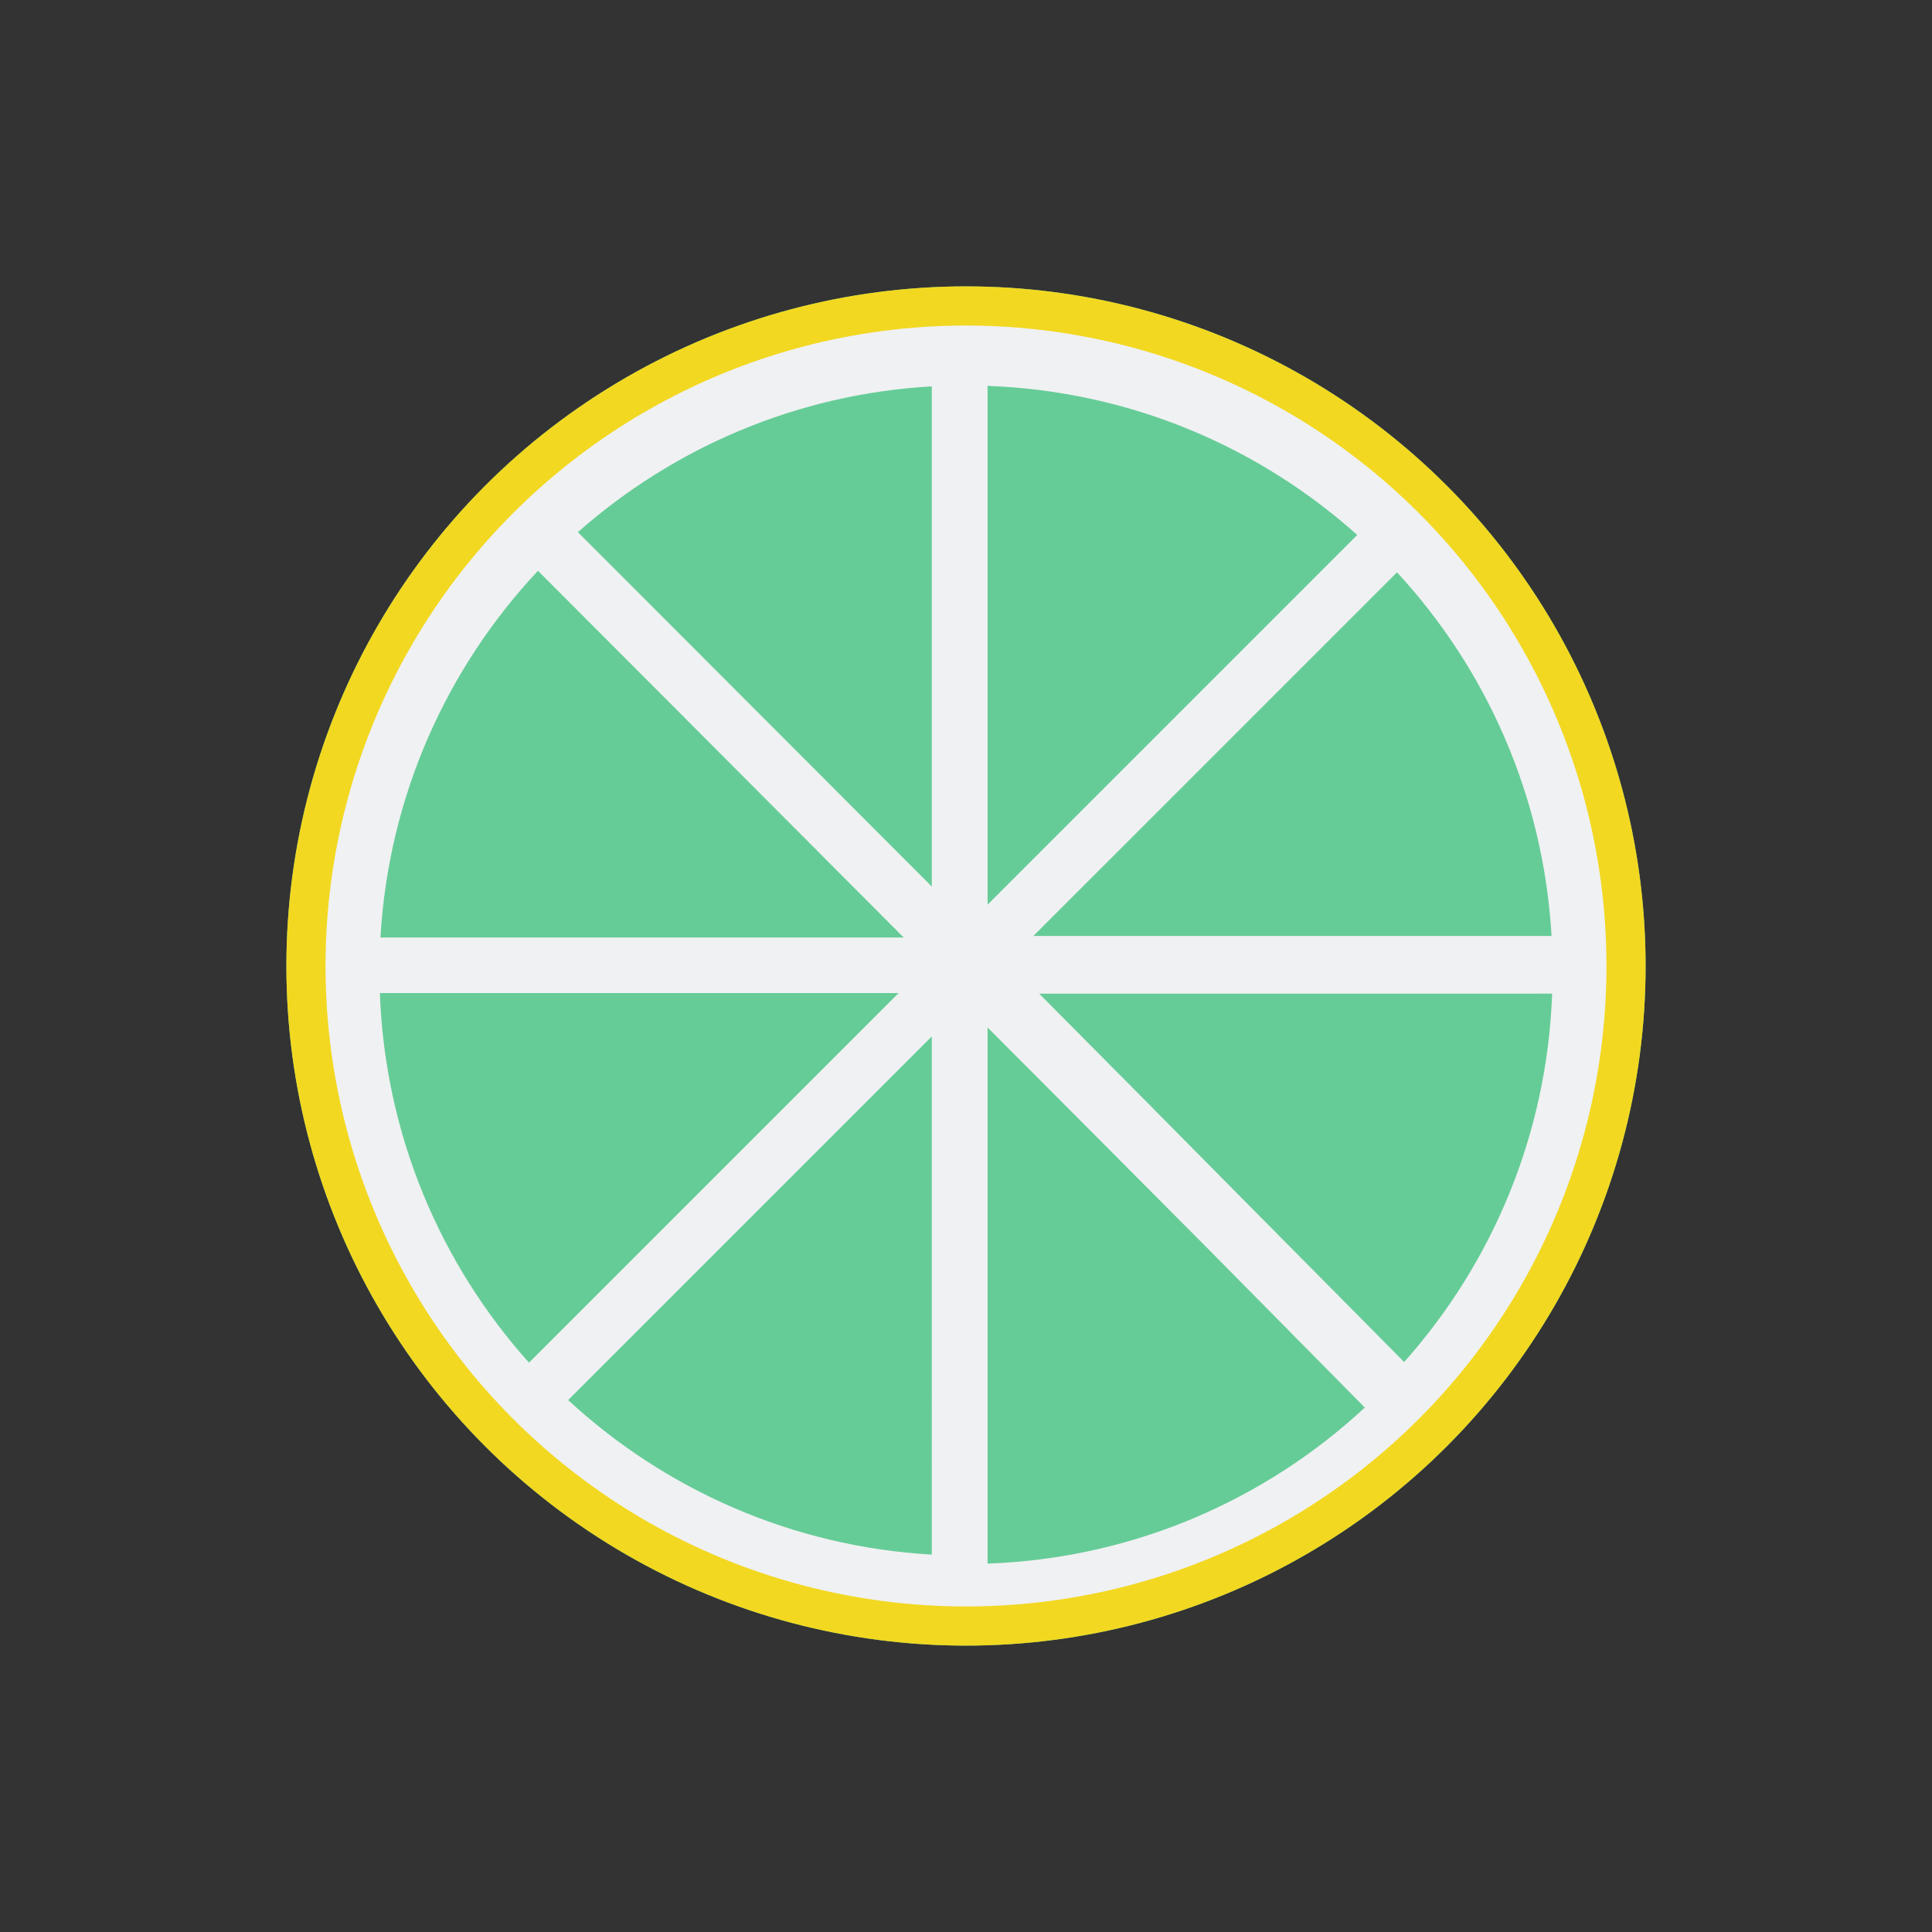 <?xml version="1.0" encoding="iso-8859-1"?>
<!-- Generator: Adobe Illustrator 22.1.0, SVG Export Plug-In . SVG Version: 6.00 Build 0)  -->
<svg version="1.1" id="Layer_1" xmlns="http://www.w3.org/2000/svg" xmlns:xlink="http://www.w3.org/1999/xlink" x="0px" y="0px"
	 width="85px" height="85px" viewBox="0 0 85 85" style="enable-background:new 0 0 85 85;" xml:space="preserve">
<rect x="0" y="0" width="85" height="85" fill="#333333" stroke="none"/>
<g id="flat-2">
	<circle id="Color5_21_" style="fill:#66CC97;" cx="42.5" cy="42.5" r="29.9"/>
	<circle id="Color10_66_" style="fill:#F2D821;" cx="42.5" cy="42.5" r="29.9"/>
	<g id="Color8_102_">
		<circle style="fill:#F0F1F3;" cx="42.5" cy="42.5" r="28.178"/>
	</g>
	<path id="Color5_20_" style="fill:#66CC97;" d="M68.262,41.178c-0.355-6.161-2.869-11.743-6.799-15.998L45.464,41.178H68.262z"/>
	<path id="Color5_19_" style="fill:#66CC97;" d="M45.72,43.717c3.02,3.037,6.034,6.08,9.043,9.127
		c2.341,2.357,4.674,4.721,7.014,7.079c3.866-4.34,6.286-9.993,6.511-16.207C68.288,43.717,45.72,43.717,45.72,43.717z"/>
	<path id="Color5_18_" style="fill:#66CC97;" d="M43.45,68.793c6.403-0.232,12.208-2.794,16.597-6.866
		c-2.345-2.373-4.689-4.746-7.033-7.12c-3.183-3.205-6.376-6.402-9.564-9.602V68.793z"/>
	<path id="Color5_17_" style="fill:#66CC97;" d="M40.995,45.6L24.997,61.598c4.256,3.931,9.837,6.444,15.998,6.799
		C40.995,68.397,40.995,45.6,40.995,45.6z"/>
	<path id="Color5_16_" style="fill:#66CC97;" d="M43.45,16.977v22.824l16.264-16.264C55.366,19.643,49.691,17.205,43.45,16.977z"/>
	<path id="Color5_15_" style="fill:#66CC97;" d="M40.995,16.997c-5.957,0.344-11.371,2.706-15.571,6.416
		c5.191,5.197,10.384,10.39,15.571,15.592V16.997z"/>
	<path id="Color5_14_" style="fill:#66CC97;" d="M39.759,41.247c-5.361-5.381-10.723-10.761-16.091-16.135
		c-4.005,4.273-6.571,9.907-6.93,16.135H39.759z"/>
	<path id="Color5_13_" style="fill:#66CC97;" d="M16.712,43.689c0.226,6.241,2.666,11.915,6.561,16.263l16.263-16.263H16.712z"/>
</g>
<g id="Layer_1_1_">
</g>
</svg>

